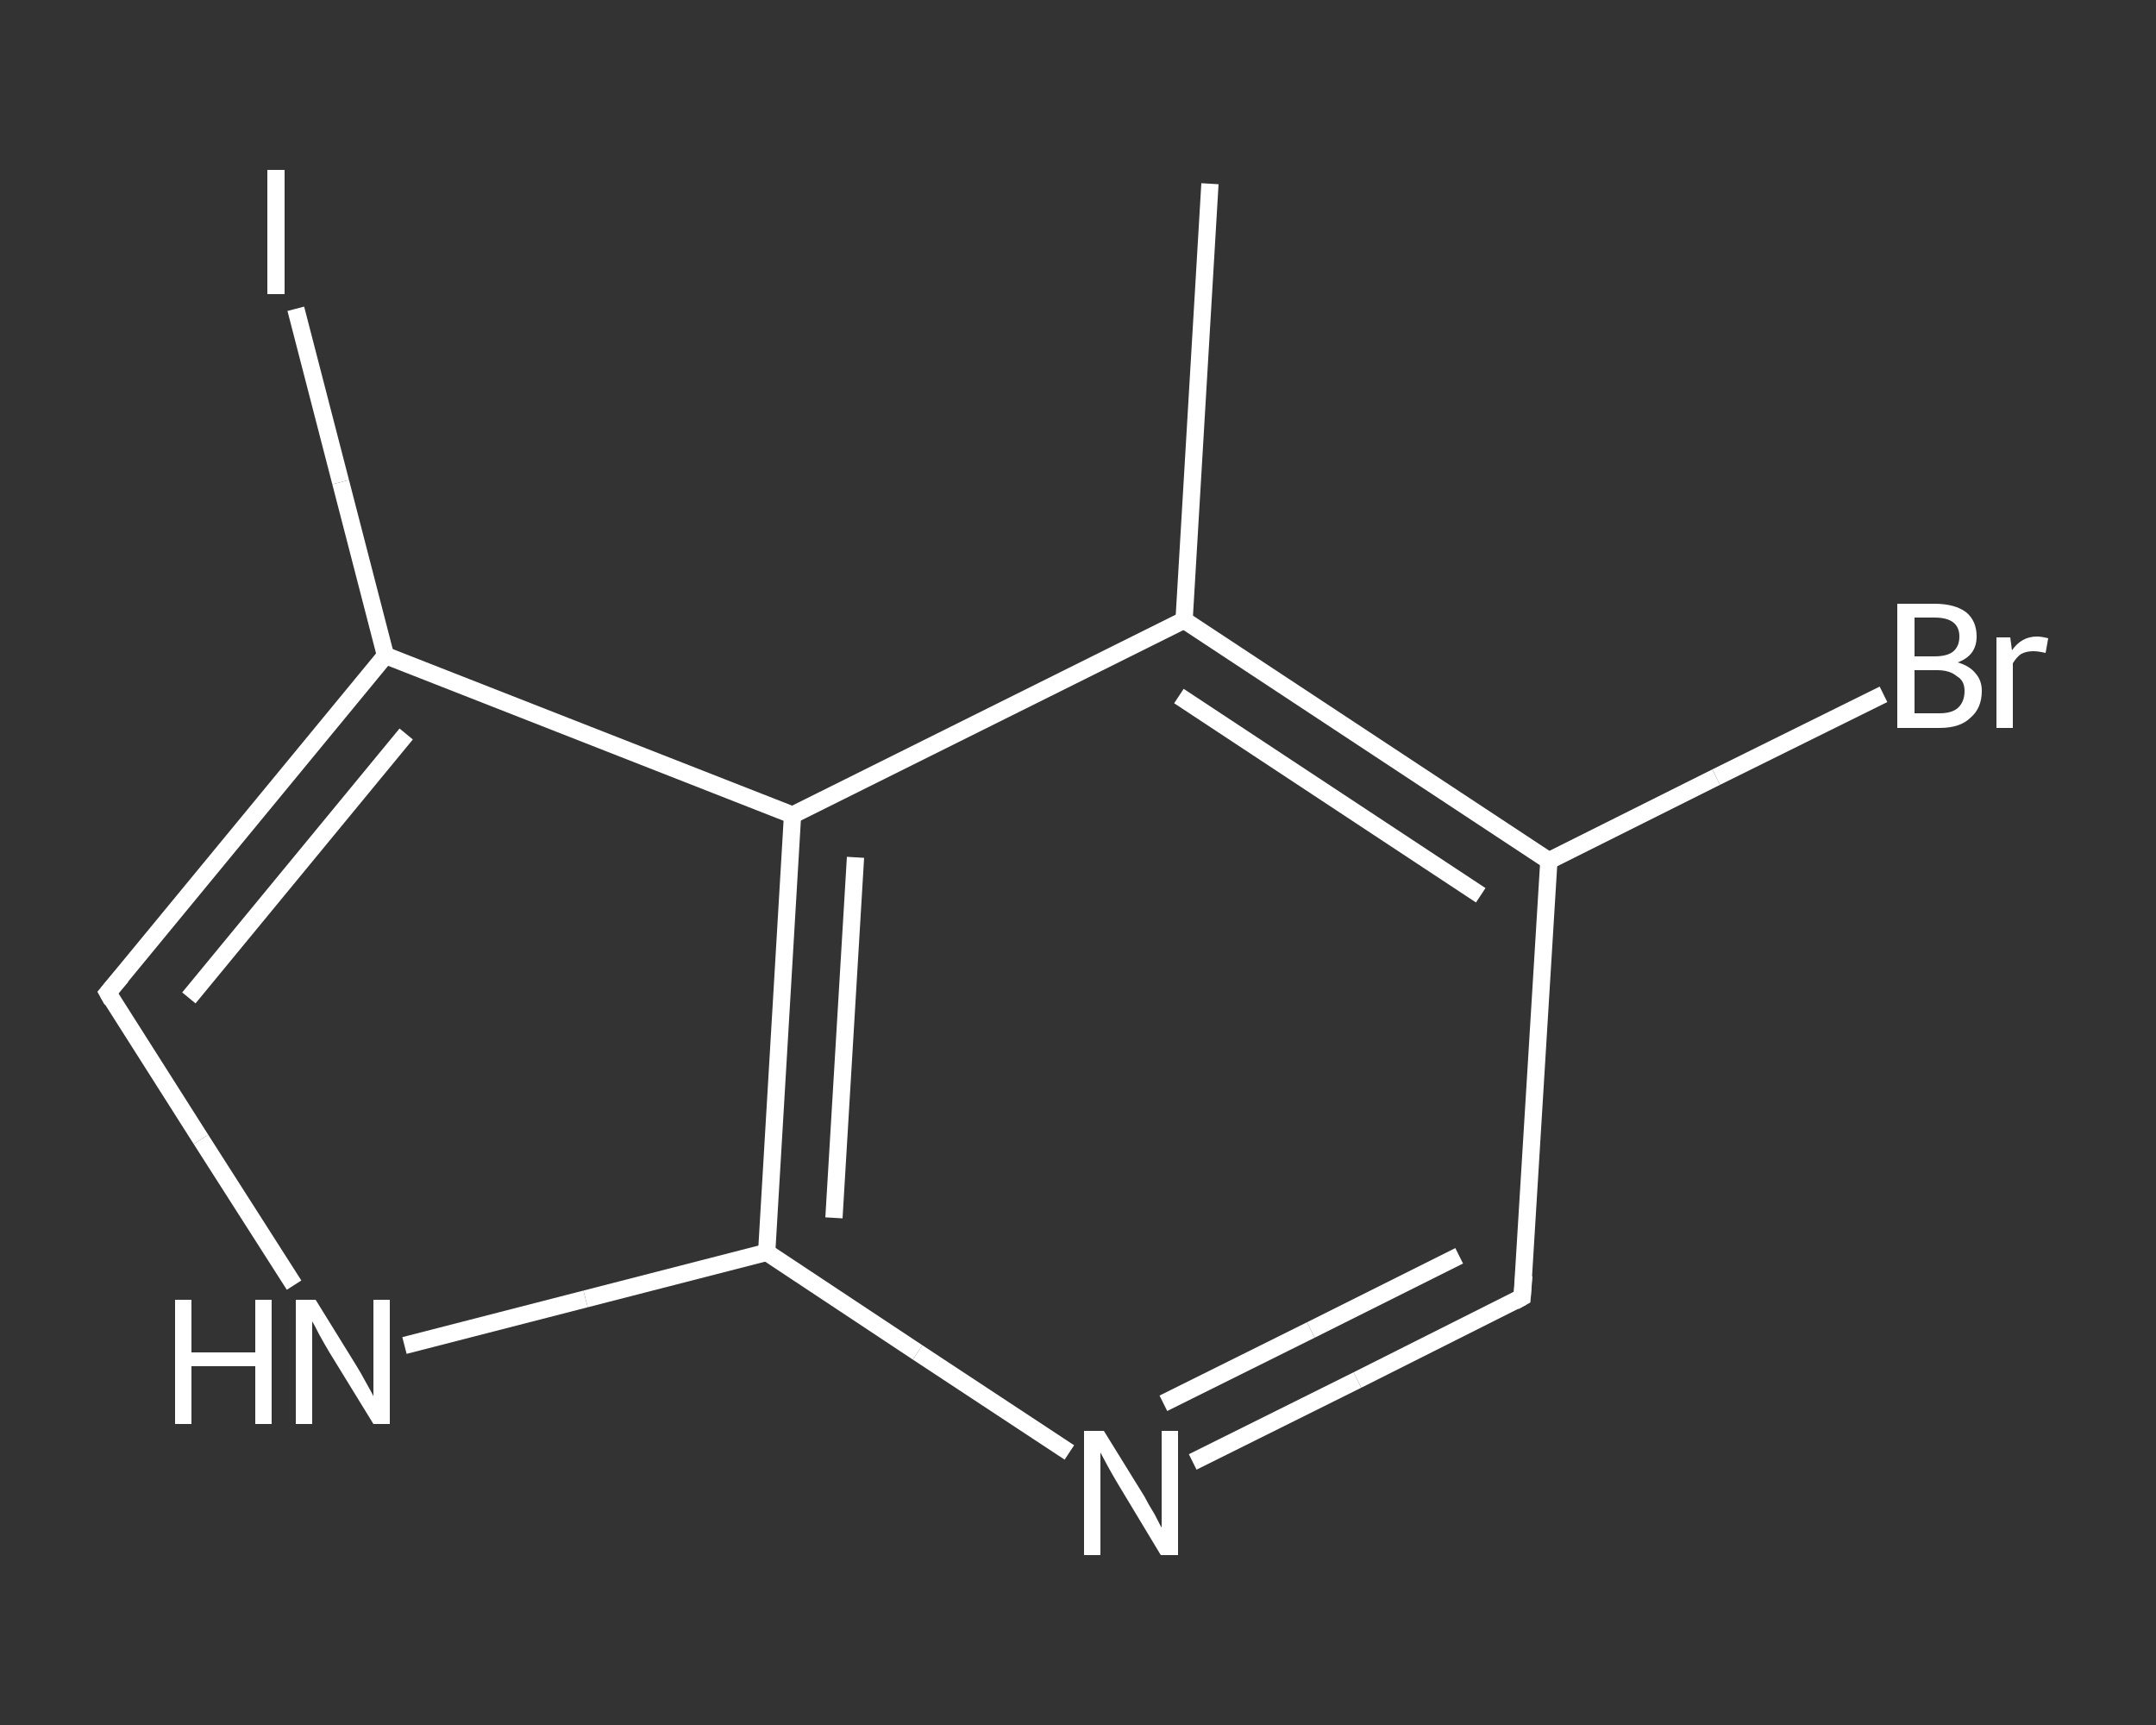 <?xml version='1.0' encoding='iso-8859-1'?>
<svg version='1.1' baseProfile='full'
              xmlns='http://www.w3.org/2000/svg'
                      xmlns:rdkit='http://www.rdkit.org/xml'
                      xmlns:xlink='http://www.w3.org/1999/xlink'
                  xml:space='preserve'
width='250px' height='200px' viewBox='0 0 250 200'>
<rect x="0" y="0" width="250" height="200" fill="#333333" stroke="none"/>
<!-- END OF HEADER -->
<rect style='opacity:1.0;fill:transparent;stroke:none' width='250.0' height='200.0' x='0.0' y='0.0'> </rect>
<path class='bond-0 atom-0 atom-1' d='M 140.3,21.3 L 137.3,71.9' style='fill:none;fill-rule:evenodd;stroke:#FFFFFF;stroke-width:2.0px;stroke-linecap:butt;stroke-linejoin:miter;stroke-opacity:1' />
<path class='bond-1 atom-1 atom-2' d='M 137.3,71.9 L 179.6,99.8' style='fill:none;fill-rule:evenodd;stroke:#FFFFFF;stroke-width:2.0px;stroke-linecap:butt;stroke-linejoin:miter;stroke-opacity:1' />
<path class='bond-1 atom-1 atom-2' d='M 136.7,80.7 L 171.7,103.8' style='fill:none;fill-rule:evenodd;stroke:#FFFFFF;stroke-width:2.0px;stroke-linecap:butt;stroke-linejoin:miter;stroke-opacity:1' />
<path class='bond-2 atom-2 atom-3' d='M 179.6,99.8 L 199.0,90.1' style='fill:none;fill-rule:evenodd;stroke:#FFFFFF;stroke-width:2.0px;stroke-linecap:butt;stroke-linejoin:miter;stroke-opacity:1' />
<path class='bond-2 atom-2 atom-3' d='M 199.0,90.1 L 218.4,80.5' style='fill:none;fill-rule:evenodd;stroke:#FFFFFF;stroke-width:2.0px;stroke-linecap:butt;stroke-linejoin:miter;stroke-opacity:1' />
<path class='bond-3 atom-2 atom-4' d='M 179.6,99.8 L 176.5,150.4' style='fill:none;fill-rule:evenodd;stroke:#FFFFFF;stroke-width:2.0px;stroke-linecap:butt;stroke-linejoin:miter;stroke-opacity:1' />
<path class='bond-4 atom-4 atom-5' d='M 176.5,150.4 L 157.4,160.0' style='fill:none;fill-rule:evenodd;stroke:#FFFFFF;stroke-width:2.0px;stroke-linecap:butt;stroke-linejoin:miter;stroke-opacity:1' />
<path class='bond-4 atom-4 atom-5' d='M 157.4,160.0 L 138.3,169.5' style='fill:none;fill-rule:evenodd;stroke:#FFFFFF;stroke-width:2.0px;stroke-linecap:butt;stroke-linejoin:miter;stroke-opacity:1' />
<path class='bond-4 atom-4 atom-5' d='M 169.2,145.6 L 152.0,154.2' style='fill:none;fill-rule:evenodd;stroke:#FFFFFF;stroke-width:2.0px;stroke-linecap:butt;stroke-linejoin:miter;stroke-opacity:1' />
<path class='bond-4 atom-4 atom-5' d='M 152.0,154.2 L 134.9,162.7' style='fill:none;fill-rule:evenodd;stroke:#FFFFFF;stroke-width:2.0px;stroke-linecap:butt;stroke-linejoin:miter;stroke-opacity:1' />
<path class='bond-5 atom-5 atom-6' d='M 124.0,168.4 L 106.4,156.8' style='fill:none;fill-rule:evenodd;stroke:#FFFFFF;stroke-width:2.0px;stroke-linecap:butt;stroke-linejoin:miter;stroke-opacity:1' />
<path class='bond-5 atom-5 atom-6' d='M 106.4,156.8 L 88.9,145.2' style='fill:none;fill-rule:evenodd;stroke:#FFFFFF;stroke-width:2.0px;stroke-linecap:butt;stroke-linejoin:miter;stroke-opacity:1' />
<path class='bond-6 atom-6 atom-7' d='M 88.9,145.2 L 67.9,150.6' style='fill:none;fill-rule:evenodd;stroke:#FFFFFF;stroke-width:2.0px;stroke-linecap:butt;stroke-linejoin:miter;stroke-opacity:1' />
<path class='bond-6 atom-6 atom-7' d='M 67.9,150.6 L 46.9,156.0' style='fill:none;fill-rule:evenodd;stroke:#FFFFFF;stroke-width:2.0px;stroke-linecap:butt;stroke-linejoin:miter;stroke-opacity:1' />
<path class='bond-7 atom-7 atom-8' d='M 34.1,149.0 L 23.3,132.1' style='fill:none;fill-rule:evenodd;stroke:#FFFFFF;stroke-width:2.0px;stroke-linecap:butt;stroke-linejoin:miter;stroke-opacity:1' />
<path class='bond-7 atom-7 atom-8' d='M 23.3,132.1 L 12.5,115.1' style='fill:none;fill-rule:evenodd;stroke:#FFFFFF;stroke-width:2.0px;stroke-linecap:butt;stroke-linejoin:miter;stroke-opacity:1' />
<path class='bond-8 atom-8 atom-9' d='M 12.5,115.1 L 44.7,76.0' style='fill:none;fill-rule:evenodd;stroke:#FFFFFF;stroke-width:2.0px;stroke-linecap:butt;stroke-linejoin:miter;stroke-opacity:1' />
<path class='bond-8 atom-8 atom-9' d='M 21.9,115.7 L 47.1,85.1' style='fill:none;fill-rule:evenodd;stroke:#FFFFFF;stroke-width:2.0px;stroke-linecap:butt;stroke-linejoin:miter;stroke-opacity:1' />
<path class='bond-9 atom-9 atom-10' d='M 44.7,76.0 L 39.5,55.9' style='fill:none;fill-rule:evenodd;stroke:#FFFFFF;stroke-width:2.0px;stroke-linecap:butt;stroke-linejoin:miter;stroke-opacity:1' />
<path class='bond-9 atom-9 atom-10' d='M 39.5,55.9 L 34.3,35.8' style='fill:none;fill-rule:evenodd;stroke:#FFFFFF;stroke-width:2.0px;stroke-linecap:butt;stroke-linejoin:miter;stroke-opacity:1' />
<path class='bond-10 atom-9 atom-11' d='M 44.7,76.0 L 91.9,94.5' style='fill:none;fill-rule:evenodd;stroke:#FFFFFF;stroke-width:2.0px;stroke-linecap:butt;stroke-linejoin:miter;stroke-opacity:1' />
<path class='bond-11 atom-11 atom-1' d='M 91.9,94.5 L 137.3,71.9' style='fill:none;fill-rule:evenodd;stroke:#FFFFFF;stroke-width:2.0px;stroke-linecap:butt;stroke-linejoin:miter;stroke-opacity:1' />
<path class='bond-12 atom-11 atom-6' d='M 91.9,94.5 L 88.9,145.2' style='fill:none;fill-rule:evenodd;stroke:#FFFFFF;stroke-width:2.0px;stroke-linecap:butt;stroke-linejoin:miter;stroke-opacity:1' />
<path class='bond-12 atom-11 atom-6' d='M 99.2,99.4 L 96.7,141.2' style='fill:none;fill-rule:evenodd;stroke:#FFFFFF;stroke-width:2.0px;stroke-linecap:butt;stroke-linejoin:miter;stroke-opacity:1' />
<path d='M 176.7,147.9 L 176.5,150.4 L 175.6,150.9' style='fill:none;stroke:#FFFFFF;stroke-width:2.0px;stroke-linecap:butt;stroke-linejoin:miter;stroke-opacity:1;' />
<path d='M 13.0,116.0 L 12.5,115.1 L 14.1,113.2' style='fill:none;stroke:#FFFFFF;stroke-width:2.0px;stroke-linecap:butt;stroke-linejoin:miter;stroke-opacity:1;' />
<path class='atom-3' d='M 227.0 76.8
Q 228.4 77.2, 229.1 78.1
Q 229.8 78.9, 229.8 80.1
Q 229.8 82.1, 228.5 83.2
Q 227.3 84.4, 224.9 84.4
L 220.0 84.4
L 220.0 70.0
L 224.3 70.0
Q 226.7 70.0, 228.0 71.0
Q 229.2 72.0, 229.2 73.8
Q 229.2 76.0, 227.0 76.8
M 222.0 71.6
L 222.0 76.1
L 224.3 76.1
Q 225.7 76.1, 226.4 75.6
Q 227.2 75.0, 227.2 73.8
Q 227.2 71.6, 224.3 71.6
L 222.0 71.6
M 224.9 82.7
Q 226.3 82.7, 227.0 82.1
Q 227.8 81.4, 227.8 80.1
Q 227.8 78.9, 226.9 78.4
Q 226.1 77.7, 224.6 77.7
L 222.0 77.7
L 222.0 82.7
L 224.9 82.7
' fill='#FFFFFF'/>
<path class='atom-3' d='M 233.1 73.9
L 233.3 75.4
Q 234.4 73.8, 236.2 73.8
Q 236.7 73.8, 237.5 74.0
L 237.2 75.7
Q 236.3 75.5, 235.8 75.5
Q 235.0 75.5, 234.4 75.8
Q 233.9 76.1, 233.4 76.9
L 233.4 84.4
L 231.5 84.4
L 231.5 73.9
L 233.1 73.9
' fill='#FFFFFF'/>
<path class='atom-5' d='M 128.0 165.9
L 132.7 173.5
Q 133.1 174.3, 133.9 175.6
Q 134.6 177.0, 134.7 177.1
L 134.7 165.9
L 136.6 165.9
L 136.6 180.3
L 134.6 180.3
L 129.6 172.0
Q 129.0 171.0, 128.4 169.9
Q 127.8 168.8, 127.6 168.4
L 127.6 180.3
L 125.7 180.3
L 125.7 165.9
L 128.0 165.9
' fill='#FFFFFF'/>
<path class='atom-7' d='M 20.3 150.7
L 22.2 150.7
L 22.2 156.8
L 29.6 156.8
L 29.6 150.7
L 31.5 150.7
L 31.5 165.1
L 29.6 165.1
L 29.6 158.4
L 22.2 158.4
L 22.2 165.1
L 20.3 165.1
L 20.3 150.7
' fill='#FFFFFF'/>
<path class='atom-7' d='M 36.6 150.7
L 41.3 158.3
Q 41.8 159.1, 42.5 160.4
Q 43.3 161.8, 43.3 161.9
L 43.3 150.7
L 45.2 150.7
L 45.2 165.1
L 43.3 165.1
L 38.2 156.8
Q 37.6 155.8, 37.0 154.7
Q 36.4 153.5, 36.2 153.2
L 36.2 165.1
L 34.3 165.1
L 34.3 150.7
L 36.6 150.7
' fill='#FFFFFF'/>
<path class='atom-10' d='M 31.0 19.7
L 33.0 19.7
L 33.0 34.1
L 31.0 34.1
L 31.0 19.7
' fill='#FFFFFF'/>
</svg>
